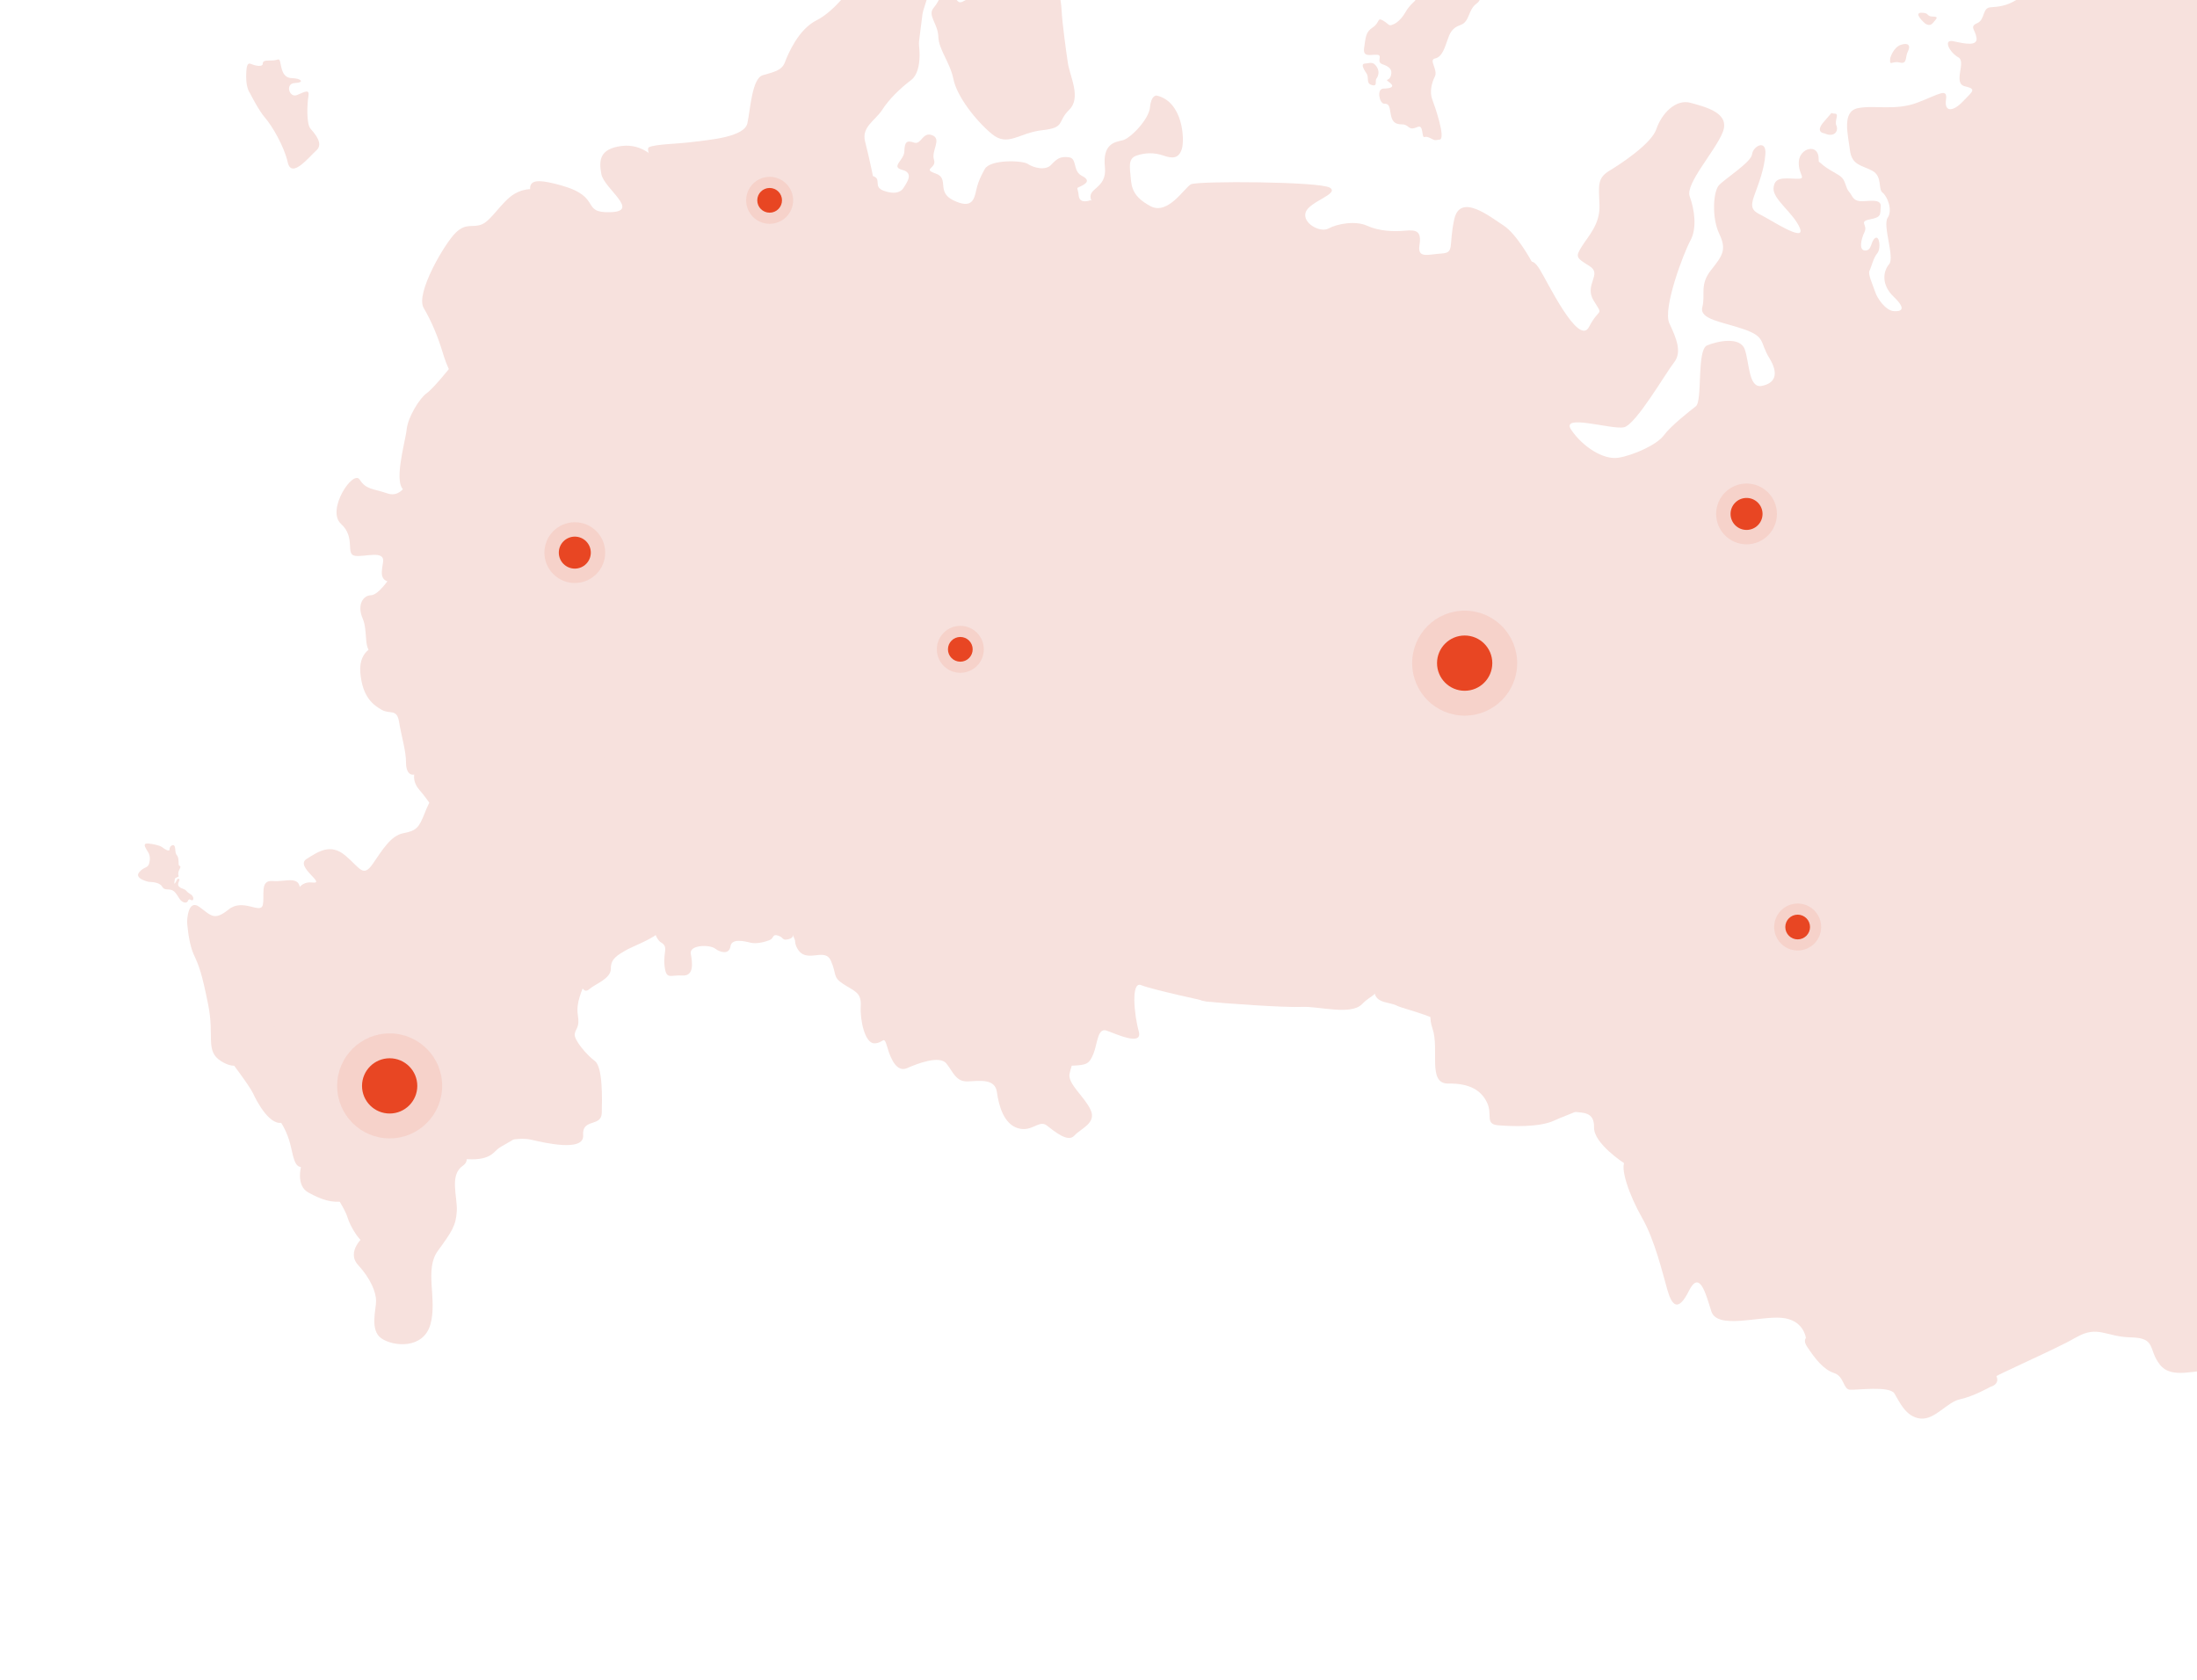 <svg width="795" height="608" viewBox="0 0 795 608" fill="none" xmlns="http://www.w3.org/2000/svg">
<g clip-path="url(#clip0_371_10733)">
<path d="M120.8 431.569C120.8 431.569 124.881 437.572 125.766 440.622C126.651 443.672 130.29 450.265 133.977 451.151C137.665 452.036 150.546 448.346 150.546 448.346C150.546 448.346 156.348 442.492 156.102 442.147C155.856 441.803 158.708 432.504 158.708 432.504L158.216 425.468L149.071 417.842L134.96 417.498H123.554L119.719 429.355L120.8 431.569Z" fill="#F7E1DD"/>
<path d="M109.149 421.385C109.149 421.385 106.74 428.912 111.558 431.569C116.377 434.226 119.966 435.407 124.391 434.767C128.816 434.128 129.062 431.618 128.423 427.289C127.783 422.959 127.537 420.106 131.717 416.416C135.896 412.676 129.209 400.721 129.209 400.721H119.671L113.476 409.38L109.149 421.385Z" fill="#F7E1DD"/>
<path d="M98.922 402.739C98.922 402.739 103.494 406.921 105.314 415.236C107.133 423.6 107.575 422.961 114.409 421.632C121.244 420.353 116.868 418.631 123.063 419.467C129.258 420.304 133.535 419.664 133.879 416.811C134.224 413.908 132.404 397.131 132.404 397.131L118.933 396.393L105.461 396.934L98.922 402.739Z" fill="#F7E1DD"/>
<path d="M82.203 382.32C82.203 382.32 90.266 392.849 91.594 395.751C92.921 398.654 97.936 408.248 102.755 406.083C107.573 403.919 117.554 398.556 117.603 395.309C117.652 392.111 118.242 385.961 117.603 385.518C116.964 385.075 112.342 381.68 112.342 381.68L106.688 379.86L99.264 379.269L94.692 379.023L82.203 382.32Z" fill="#F7E1DD"/>
<path d="M106.734 324.707C106.734 324.707 107.619 318.753 112.979 319.393C118.338 320.033 106.587 313.637 110.914 310.881C115.24 308.175 119.567 305.125 124.926 309.602C130.285 314.079 131.318 317.72 134.809 312.751C138.299 307.782 141.299 302.419 146.019 301.533C150.739 300.648 151.624 299.467 153.639 294.399C155.655 289.332 157.573 285.347 162.047 287.364C166.521 289.381 181.664 279.197 187.859 296.761C194.054 314.325 199.266 363.083 199.266 363.083C199.266 363.083 208.362 384.091 204.33 394.964C200.249 405.887 182.353 413.955 180.239 415.727C178.124 417.498 176.699 420.696 165.489 419.171C154.279 417.645 141.299 399.933 141.299 399.933L121.189 374.497L109.144 348.027L106.734 336.465V324.707Z" fill="#F7E1DD"/>
<path d="M67.703 333.612C67.703 333.612 67.851 325.051 72.177 328.249C76.504 331.447 77.537 333.317 82.748 329.135C87.96 324.953 94.302 331.004 95.089 327.511C95.876 324.018 93.909 318.458 98.678 318.852C103.447 319.246 108.561 316.638 108.561 322.148C108.561 327.659 113.231 324.067 116.083 327.806C118.984 331.595 120.016 332.48 119.377 337.843C118.738 343.206 116.476 341.878 120.656 346.207C124.835 350.537 123.802 357.572 122.671 361.754C121.541 365.936 119.377 384.436 113.674 385.764C107.971 387.043 108.61 383.058 105.955 384.78C103.3 386.502 103.3 387.929 100.841 385.321C98.334 382.763 98.973 379.614 93.565 382.025C88.107 384.436 85.846 387.732 79.995 384.042C74.144 380.352 77.684 375.137 75.324 363.575C73.013 352.013 72.03 349.602 70.014 345.223C68.097 340.844 67.703 333.612 67.703 333.612Z" fill="#F7E1DD"/>
<path d="M112.197 375.727C112.197 375.727 114.803 374.497 114.017 370.168C113.23 365.838 111.804 363.378 113.918 361.312C116.032 359.245 120.703 358.36 123.85 359.049C126.997 359.737 129.75 362.05 132.012 363.378C134.322 364.707 134.322 365.691 138.993 366.625C143.713 367.609 144.402 368.938 145.877 372.136C147.352 375.334 150.547 377.597 150.547 384.239C150.547 390.881 154.382 392.062 156.103 397.621C157.824 403.181 160.577 408.101 159.938 412.923C159.299 417.744 143.566 421.779 138.256 421.68C132.897 421.582 127.144 421.483 129.652 418.581C132.159 415.678 135.896 413.316 130.34 411.053C124.784 408.79 113.132 402.492 112.935 398.901C112.738 395.309 109.788 393.144 112.738 392.16C115.688 391.176 109.198 386.994 109.149 383.649C109.1 380.303 112.197 375.727 112.197 375.727Z" fill="#F7E1DD"/>
<path d="M151.729 276.147C151.729 276.147 147.452 280.92 151.729 285.84C156.007 290.711 155.368 292.137 160.088 293.417C164.808 294.696 162.349 297.5 169.183 295.68C176.018 293.859 180 295.581 183.245 293.22C186.49 290.858 196.717 293.761 196.668 294.056C196.618 294.401 215.548 298.14 215.548 298.14V271.08C215.548 271.08 204.633 259.419 204.338 259.419C203.993 259.419 185.408 248.891 185.408 248.891L175.034 240.871L160.825 243.823L156.892 258.485L152.516 270.785L151.729 276.147Z" fill="#F7E1DD"/>
<path d="M137.025 233.49C137.025 233.49 129.65 234.474 130.388 243.429C131.125 252.432 135.206 255.237 138.156 256.909C141.106 258.582 143.614 256.368 144.4 261.239C145.187 266.11 146.957 272.014 146.908 275.704C146.859 279.394 148.432 283.084 154.283 277.622C160.134 272.161 161.51 272.063 161.559 265.027C161.658 257.992 164.214 251.645 162.936 246.036C161.658 240.427 146.809 228.078 146.809 228.078L137.025 233.49Z" fill="#F7E1DD"/>
<path d="M141.054 209.136C141.054 209.136 136.973 215.385 134.22 215.434C131.417 215.483 129.106 218.878 131.221 223.798C133.335 228.718 131.221 235.36 135.154 236.639C139.087 237.918 145.331 240.575 147.642 243.134C150.002 245.692 154.476 243.576 156.197 245.692C157.918 247.808 160.475 254.056 163.13 252.088C165.785 250.169 172.816 248.546 173.012 242.888C173.209 237.23 168.391 225.225 168.391 225.225L161.261 217.353L155.509 210.76L145.872 206.086L141.054 209.136Z" fill="#F7E1DD"/>
<path d="M191.597 350.046C191.597 350.046 192.334 361.116 192.334 364.215C192.334 367.315 191.253 374.597 195.038 374.301C198.824 374.055 201.233 373.662 198.529 377.745C195.825 381.829 195.088 380.943 195.284 385.47C195.432 389.947 194.645 392.407 191.597 392.801C188.548 393.194 182.353 393.834 184.713 397.13C187.073 400.427 185.992 403.428 184.566 403.969C183.14 404.51 180.829 406.281 181.223 407.757C181.616 409.233 179.797 410.562 181.813 411.939C183.828 413.317 187.762 411.447 192.236 412.481C196.71 413.514 211.46 417.056 211.018 410.857C210.526 404.658 217.606 407.954 217.753 402.837C217.901 397.721 218.147 386.159 215.246 383.994C212.345 381.829 207.625 376.368 207.969 374.203C208.313 372.038 209.838 372.038 209.1 367.364C208.363 362.69 210.624 358.607 212.148 354.277C213.673 349.947 210.624 341.141 210.624 341.141L195.628 343.404L191.597 350.046Z" fill="#F7E1DD"/>
<path d="M165.25 234.918C165.25 234.918 166.725 240.035 168.938 242.052C171.15 244.02 172.723 245.496 175.28 246.775C177.837 248.055 178.377 248.497 179.656 250.957C180.934 253.417 182.95 255.041 184.081 257.058C185.212 259.075 190.718 262.519 194.996 262.815C199.273 263.11 206.943 255.336 206.943 255.336L212.647 235.656L210.139 224.193L190.079 218.879L167.315 222.175L165.25 234.918Z" fill="#F7E1DD"/>
<path d="M145.234 208.792C145.234 208.792 150.839 213.27 153.003 216.32C155.166 219.37 157.723 220.748 158.559 222.962C159.345 225.225 161.214 227.439 160.968 230.145C160.722 232.9 162.639 237.279 166.573 236.492C170.506 235.705 171.784 237.673 174.341 235.065C176.898 232.408 181.962 224.487 182.503 221.092C183.044 217.698 183.24 208.399 183.24 208.399L173.161 194.131L146.611 195.902L145.234 208.792Z" fill="#F7E1DD"/>
<path d="M174.339 200.329C174.339 200.329 173.454 208.349 176.207 211.793C178.96 215.237 180.779 217.107 180.435 220.797C180.091 224.487 181.222 224.585 183.238 226.75C185.254 228.915 185.303 231.375 187.564 230.194C189.826 229.013 194.694 226.455 199.266 226.209C203.839 225.963 210.673 219.321 210.673 219.321C210.673 219.321 213.082 206.479 213.082 206.233C213.082 205.987 209.739 198.853 209.739 198.607C209.739 198.361 204.92 192.9 204.92 192.9L190.809 191.129L173.109 192.9L174.339 200.329Z" fill="#F7E1DD"/>
<path d="M210.139 210.808C209.647 211.399 202.223 218.779 199.961 221.928C197.699 225.076 195.143 225.519 197.699 229.8C200.256 234.08 208.123 241.411 209.254 245.691C210.384 249.922 223.659 255.384 223.659 255.384L236.344 260.353L251.045 240.82L250.259 224.092L240.474 208.693L214.514 199.984L210.139 210.808Z" fill="#F7E1DD"/>
<path d="M147.939 173.565C147.939 173.565 145.53 180.404 140.22 178.584C134.91 176.763 132.501 177.255 130.141 173.565C127.732 169.875 117.947 184.635 123.405 189.605C128.862 194.574 124.831 200.675 128.518 201.167C132.206 201.659 139.433 198.903 138.597 203.577C137.811 208.251 137.27 211.154 144.497 210.81C151.725 210.465 151.872 207.907 153.79 205.988C155.707 204.069 161.509 200.232 164.459 201.659C167.409 203.085 173.899 205.349 175.128 202.643C176.308 199.937 182.356 195.509 185.404 196.886C188.452 198.264 192.435 200.822 195.434 198.067C198.384 195.361 203.792 194.229 205.759 190.785C207.775 187.341 203.35 173.024 203.35 173.024L189.583 171.843L176.456 168.793H158.166L147.939 173.565Z" fill="#F7E1DD"/>
<path d="M190.219 174.648C190.219 174.648 195.579 180.699 198.234 183.651C200.889 186.603 201.036 189.9 201.036 191.917C201.036 193.934 199.414 195.066 201.233 197.624C203.052 200.183 205.461 204.463 205.166 207.021C204.92 209.58 202.757 214.942 206.838 214.992C210.919 215.041 211.066 213.417 216.13 213.171C221.194 212.925 229.848 211.499 232.355 211.154C234.863 210.81 239.484 196.837 239.484 196.837C239.484 196.837 239.829 185.127 239.484 184.635C239.14 184.143 241.107 171.007 241.107 171.007L234.519 163.283L216.868 156.493L203.888 154.328L187.859 161.708L190.219 174.648Z" fill="#F7E1DD"/>
<path d="M162.988 132.877C162.988 132.877 156.842 140.602 154.384 142.324C151.925 144.046 147.648 150.786 147.156 155.411C146.664 160.085 141.846 175.927 146.763 177.698C151.63 179.47 158.563 178.24 161.365 177.698C164.168 177.157 165.594 175.533 166.97 175.632C168.347 175.73 170.166 176.173 171.395 177.551C172.575 178.928 178.229 178.584 183.195 178.633C188.161 178.682 190.177 180.011 193.619 173.762C197.06 167.514 201.977 160.134 201.78 156.936C201.633 153.738 194.946 141.782 194.946 141.782L190.226 129.827L171.936 125.104L166.331 129.827L162.988 132.877Z" fill="#F7E1DD"/>
<path d="M167.903 134.943C167.903 134.943 176.261 154.032 180.391 154.623C184.521 155.213 189.88 153.196 191.798 155.41C193.715 157.624 196.026 164.66 201.189 164.414C206.302 164.168 207.826 161.904 209.596 164.906C211.366 167.907 213.284 168.94 217.709 169.137C222.134 169.383 234.524 173.614 236.687 177.894C238.85 182.126 250.011 165.447 250.011 165.447L260.828 145.078L259.402 138.682L251.29 132.975L228.378 127.514L214.169 118.756L183.98 116.493L166.969 114.082L167.51 125.792L167.903 134.943Z" fill="#F7E1DD"/>
<path d="M193.957 68.621C193.957 68.621 190.368 67.638 186.041 70.245C181.714 72.803 177.879 79.692 174.438 81.168C170.996 82.644 168.833 80.43 164.899 84.218C160.966 88.006 150.248 106.21 153.296 111.425C156.344 116.641 158.508 122.102 160.032 127.071C161.556 132.04 164.211 140.06 168.538 137.501C172.864 134.943 176.404 136.96 176.159 131.942C175.913 126.924 176.699 119.691 183.534 118.904C190.368 118.117 197.104 110.983 197.104 110.983L202.659 97.207L201.529 84.464V74.821L193.957 68.621Z" fill="#F7E1DD"/>
<path d="M199.316 90.662C199.316 90.662 195.776 94.401 192.826 94.401C189.876 94.401 190.761 97.107 190.958 100.354C191.204 103.552 193.613 106.357 189.581 108.915C185.55 111.473 179.502 118.608 181.96 120.379C184.468 122.15 185.156 123.675 190.319 124.856C195.481 126.037 201.824 127.513 205.216 128.595C208.56 129.677 209.543 127.808 213.87 126.529C218.196 125.25 219.819 125.84 221.736 128.89C223.654 131.99 225.768 133.761 228.964 133.564C232.16 133.417 233.143 133.909 236.29 135.237C239.436 136.565 244.402 141.486 246.27 134.598C248.139 127.71 244.402 109.309 244.402 109.309L226.8 93.909L217.164 85.102L202.414 81.904L199.316 90.662Z" fill="#F7E1DD"/>
<path d="M237.419 57.798C237.419 57.798 232.798 51.845 224.98 52.829C217.212 53.813 216.573 57.699 217.605 63.013C218.638 68.327 231.814 76.494 220.899 76.789C209.984 77.133 217.999 71.328 203.249 67.146C188.499 62.964 191.399 67.49 193.612 76.789C195.874 86.088 195.234 93.025 198.971 92.287C202.708 91.549 204.33 90.27 206.346 93.665C208.362 97.059 215.737 94.845 218.539 95.042C221.342 95.239 223.997 94.944 223.899 98.339C223.8 101.783 223.8 104.735 228.471 103.997C233.191 103.259 235.01 113.738 236.043 116.297C237.124 118.855 239.042 130.614 242.975 128.154C246.909 125.694 266.919 119.937 266.919 119.937L280.834 106.653V77.33L264.166 60.848L239.14 59.372L237.419 57.798Z" fill="#F7E1DD"/>
<path d="M242.735 226.405C242.735 226.405 237.376 222.371 235.114 219.419C232.852 216.467 229.116 212.383 230.001 209.234C230.886 206.086 235.36 203.232 232.164 199.985C228.968 196.738 226.461 195.458 226.952 191.375C227.444 187.291 227.198 185.766 228.87 183.65C230.542 181.486 232.705 181.289 233.442 179.272C234.18 177.254 235.606 175.09 237.425 173.072C239.244 171.055 241.26 171.449 239.441 166.578C237.572 161.707 244.751 154.327 244.751 154.327L254.535 145.668L275.775 152.359L284.133 178.976L277.201 200.034L269.187 223.798L251.536 227.389L242.735 226.405Z" fill="#F7E1DD"/>
<path d="M259.696 183.65C259.696 183.65 254.828 183.65 252.665 183.06C250.551 182.519 242.881 182.076 243.323 184.634C243.766 187.193 247.256 186.75 244.946 189.013C242.586 191.276 242.93 193.294 245.929 194.77C248.928 196.246 252.026 198.066 255.123 202.789C258.221 207.512 266.776 217.352 266.776 217.352L280.247 214.548L292.539 211.35L287.032 194.966C287.032 194.966 279.952 188.226 279.215 187.586C278.477 186.947 271.102 183.601 271.102 183.601L263.727 182.617L259.696 183.65Z" fill="#F7E1DD"/>
<path d="M247.941 236.737C247.941 236.737 238.354 225.618 241.894 223.699C245.434 221.78 252.219 219.468 257.381 217.204C262.495 214.941 265.15 214.154 267.313 211.842C269.476 209.529 270.116 206.38 274.196 208.398C278.277 210.415 279.752 205.692 282.309 206.085C284.866 206.479 289.143 204.708 289.143 203.281C289.143 201.854 314.071 196.885 314.071 196.885L328.329 213.711L316.627 239.394L294.65 249.676L273.951 262.813L259.692 260.254C259.692 260.254 246.221 252.235 246.221 251.103C246.221 249.972 247.941 236.737 247.941 236.737Z" fill="#F7E1DD"/>
<path d="M289.198 238.754C289.198 238.754 283.445 240.033 283.298 243.33C283.15 246.626 283.396 250.07 280.938 251.497C278.43 252.924 272.678 254.449 272.727 257.745C272.776 261.042 279.659 271.866 279.659 271.866L308.864 270.094V262.37L304.685 244.707L299.08 235.654H292.099L289.198 238.754Z" fill="#F7E1DD"/>
<path d="M307.289 230.636C307.289 230.636 299.57 227.979 296.374 227.536C293.179 227.093 287.623 227.487 287.918 232.85C288.262 238.213 285.902 240.771 290.278 240.869C294.654 240.919 300.652 241.706 301.193 245.691C301.734 249.676 305.569 257.155 306.749 261.632C307.929 266.109 318.401 264.485 318.401 264.485L334.823 254.449L333.348 227.389L317.319 228.373L307.289 230.636Z" fill="#F7E1DD"/>
<path d="M228.916 250.513C228.916 250.513 232.21 245.789 236.094 242.296C239.929 238.754 242.388 233.096 244.404 232.997C246.419 232.899 254.63 231.915 255.564 237.376C256.499 242.837 255.81 249.037 258.121 251.054C260.481 253.071 259.35 258.237 263.529 255.433C267.709 252.628 273.854 249.283 275.133 251.3C276.411 253.317 278.132 256.072 278.181 259.024C278.23 261.976 275.624 269.602 274.69 272.111C273.805 274.621 239.192 268.372 239.192 268.372L226.359 256.318L228.916 250.513Z" fill="#F7E1DD"/>
<path d="M209.349 283.773C209.349 283.773 194.844 271.079 193.861 267.881C192.878 264.683 189.633 262.174 193.32 260.501C197.008 258.829 195.729 254.548 195.631 251.498C195.533 248.447 195.139 245.889 199.073 244.511C203.006 243.134 203.252 240.329 206.989 240.083C210.774 239.837 211.659 239.542 213.724 242.347C215.789 245.151 216.429 243.38 218.592 242.888C220.755 242.396 221.788 241.363 224.197 243.527C226.606 245.692 229.064 246.824 229.654 251.793C230.195 256.762 232.457 267.34 232.457 267.34L221.689 288.939L209.349 283.773Z" fill="#F7E1DD"/>
<path d="M220.805 277.672C220.805 277.672 224.099 273.589 224.345 268.816C224.541 263.995 221.985 250.957 225.721 249.431C229.458 247.906 232.654 249.431 235.997 252.629C239.291 255.827 241.996 257.008 244.651 260.649C247.306 264.29 246.912 267.045 250.206 264.388C253.501 261.731 263.875 268.767 266.235 273.687C268.595 278.607 267.956 292.531 267.956 292.531L251.583 303.453C251.583 303.453 241.012 302.371 240.668 302.371C240.324 302.371 221.542 288.939 221.296 288.644C221.1 288.398 220.805 277.672 220.805 277.672Z" fill="#F7E1DD"/>
<path d="M204.726 294.203C204.726 294.203 199.269 286.381 193.959 286.184C188.649 285.987 182.552 284.954 182.159 288.496C181.765 292.039 178.963 294.007 175.914 295.384C172.866 296.762 180.536 306.11 176.898 309.751C173.259 313.391 170.309 312.309 172.079 316.442C173.849 320.575 175.03 322.444 172.866 324.806C170.703 327.167 171.489 328.25 168.146 327.955C164.803 327.659 157.231 328.25 159.493 332.481C161.754 336.712 158.805 342.026 160.378 345.568C161.951 349.111 163.033 353.44 166.573 353.194C170.113 352.948 175.423 353.44 177.586 352.063C179.75 350.685 183.339 345.765 184.568 349.307C185.797 352.85 186.289 355.457 189.337 353.194C192.385 350.931 201.579 350.39 203.743 351.079C205.906 351.767 210.233 352.653 210.134 354.719C210.036 356.786 211.216 359.836 213.281 357.967C215.346 356.097 221.148 354.227 221.05 350.488C220.951 346.749 224 345.47 226.163 344.092C228.326 342.715 236.783 339.664 238.75 337.106C240.716 334.547 235.996 311.325 235.996 311.325L227.343 301.485L219.87 295.975L206.496 294.597L204.726 294.203Z" fill="#F7E1DD"/>
<path d="M255.562 296.615C255.562 296.615 265.593 289.333 265.199 286.529C264.806 283.724 264.462 278.411 264.658 274.917C264.855 271.424 264.658 270.44 267.166 270.194C269.673 269.948 274.59 270.785 274.443 269.407C274.295 268.029 275.77 264.339 277.983 265.127C280.195 265.914 283.292 268.472 288.258 270.096C293.224 271.719 303.451 275.606 303.451 275.606L315.202 284.462V291.941L307.974 304.536C307.974 304.536 297.207 307.931 296.42 308.324C295.633 308.718 268.493 312.26 268.493 312.26L259.693 308.078L255.562 296.615Z" fill="#F7E1DD"/>
<path d="M286.79 337.696C286.79 337.696 287.773 339.32 285.315 339.91C282.857 340.501 283.791 339.369 281.628 338.631C279.464 337.893 280.054 339.468 278.727 340.107C277.399 340.747 273.958 341.731 271.647 341.19C269.336 340.599 264.714 339.517 264.321 342.518C263.878 345.47 260.781 344.83 258.765 343.305C256.749 341.78 249.374 341.928 249.964 345.175C250.554 348.373 251.243 353.342 246.916 353.047C242.589 352.752 241.065 354.818 240.475 349.554C239.885 344.289 242.196 342.715 238.902 340.894C238.902 340.894 236.788 339.172 236.689 335.532C236.591 331.891 234.133 328.25 231.576 326.676C229.019 325.101 227.938 321.165 224.988 319.886C222.038 318.607 221.054 319.296 220.366 313.49C219.678 307.684 222.136 304.142 217.121 301.78C212.106 299.419 206.845 302.026 205.124 295.827C203.403 289.628 205.124 288.988 205.124 284.413C205.124 279.837 210.238 278.509 214.171 276C218.104 273.49 223.07 273.786 225.823 277.426C228.577 281.116 237.869 291.055 242.098 291.842C246.277 292.629 253.652 294.843 256.651 297.352C259.65 299.862 262.944 302.715 266.337 303.109C269.729 303.502 277.743 309.8 280.644 313.096C283.545 316.393 289.052 328.201 289.052 328.201L294.018 335.925L286.79 337.696Z" fill="#F7E1DD"/>
<path d="M287.722 340.402C287.722 340.402 285.215 334.252 281.38 324.806C277.594 315.359 271.006 307.241 273.12 305.273C275.234 303.305 275.431 305.076 275.332 301.731C275.234 298.385 273.808 292.875 277.446 292.137C281.085 291.399 290.869 290.808 292.59 293.072C294.311 295.384 298.539 299.615 300.211 297.45C301.833 295.286 307.34 291.399 310.191 290.759C312.994 290.12 328.039 289.037 328.039 289.037L331.972 302.42L330.399 315.408L320.566 331.349L305.816 340.402H287.722Z" fill="#F7E1DD"/>
<path d="M272.032 172.827C272.032 172.827 260.281 182.027 258.511 184.093C256.741 186.16 261.166 187.783 262.986 187.783C264.805 187.783 266.526 188.718 268.984 187.39C271.442 186.061 271.934 185.717 273.163 188.079C274.392 190.44 278.375 192.507 278.375 195.655C278.375 198.804 279.899 199.444 282.111 201.018C284.324 202.593 283.685 204.708 287.815 204.807C291.945 204.905 295.239 205.299 297.599 203.626C299.959 201.953 300.844 200.821 304.679 204.954C308.514 209.038 315.004 211.793 320.117 210.415C325.231 209.038 334.818 209.727 334.818 209.727L347.7 191.769L346.372 174.844L325.378 165.939L291.06 156.492L276.654 163.036L272.032 172.827Z" fill="#F7E1DD"/>
<path d="M331.628 255.63C331.628 255.63 328.678 256.467 325.335 255.089C321.991 253.711 322.483 252.727 316.485 254.695C310.486 256.663 305.963 256.467 302.226 258.139C298.49 259.812 295.146 260.107 295.343 263.453C295.54 266.799 296.13 267.979 292.786 267.979C289.443 267.979 281.97 266.602 283.543 270.931C285.116 275.261 290.525 272.506 293.081 274.769C295.638 277.032 294.556 278.508 299.08 278.705C303.603 278.902 302.128 279.787 304.193 283.33C306.258 286.872 308.618 290.119 310.29 292.284C311.961 294.449 311.863 297.795 314.518 294.843C317.173 291.891 317.96 291.005 320.713 293.859C323.466 296.712 324.45 298.287 325.236 301.632C326.023 304.978 327.301 307.241 327.891 310.488C328.481 313.735 337.233 333.809 345.1 325.297C352.966 316.786 364.225 302.124 364.52 300.648C364.766 299.172 364.52 270.046 364.52 270.046L357.44 254.843L344.067 245.643L331.628 255.63Z" fill="#F7E1DD"/>
<path d="M272.037 98.093C272.037 98.093 265.399 98.634 262.499 101.733C259.598 104.833 254.14 108.523 251.977 114.329C249.814 120.134 244.7 119.642 241.259 122.102C237.817 124.562 236.047 127.317 238.604 129.285C241.16 131.253 242.439 132.041 242.439 135.681C242.439 139.322 243.619 139.224 247.355 139.125C251.092 139.027 251.682 141.093 251.584 144.833C251.485 148.572 255.32 147.489 257.877 150.146C260.434 152.803 259.549 155.263 262.499 153.197C265.449 151.13 269.185 151.229 269.677 156.05C270.169 160.872 268.89 175.041 273.217 172.581C277.544 170.121 292.982 166.284 298.489 169.629C303.995 172.975 306.355 176.911 308.715 180.06C311.075 183.209 313.829 185.964 317.565 186.751C321.302 187.538 325.825 191.671 328.775 188.916C331.725 186.161 336.839 183.996 337.232 187.735C337.625 191.474 333.299 193.639 333.692 198.362C334.085 203.085 334.872 203.479 327.792 203.725C320.712 203.971 317.811 203.725 314.812 207.809C311.813 211.892 315.844 214.106 318.598 216.074C321.351 218.042 324.252 219.371 321.351 220.945C318.45 222.519 317.811 223.848 315.599 223.454C313.386 223.061 309.551 222.421 308.076 224.389C306.552 226.357 304.782 227.784 304.782 232.064C304.782 236.345 303.946 240.379 308.322 238.116C312.698 235.853 315.058 234.18 318.598 235.41C322.138 236.64 328.087 235.853 328.48 239.297C328.874 242.741 330.791 248.3 331.43 254.45C332.069 260.6 334.38 271.375 337.232 272.556C340.084 273.737 352.523 262.322 352.523 262.322L400.903 240.969L410.933 181.044L403.853 135.927L332.709 108.572L296.473 87.908L272.037 98.093Z" fill="#F7E1DD"/>
<path d="M357.288 287.659C357.288 287.659 350.159 286.085 351.88 283.92C353.601 281.755 354.732 280.181 355.027 276.639C355.322 273.096 353.257 273.195 349.471 274.769C345.685 276.343 337.818 279.837 336.786 275.605C335.753 271.374 334.77 270.095 336.392 267.094C338.015 264.093 338.212 260.796 340.867 260.206C343.472 259.615 344.161 257.992 344.849 254.302C345.537 250.612 345.292 248.988 349.569 248.742C353.847 248.496 353.896 247.807 354.83 246.036C355.764 244.265 359.894 235.557 363.237 236.934C366.581 238.312 377.84 241.51 380.003 246.233C382.167 250.956 384.969 280.575 384.969 280.575L365.647 296.712L357.288 287.659Z" fill="#F7E1DD"/>
<path d="M336.345 317.966C336.345 317.966 330.346 303.6 327.2 306.552C324.053 309.504 321.89 314.916 319.825 316.687C317.76 318.458 312.646 323.723 308.516 325.297C304.386 326.921 298.191 331.349 295.831 333.022C293.471 334.694 285.211 337.154 288.456 343.157C291.701 349.159 298.388 342.566 300.65 347.683C302.911 352.8 301.141 353.489 305.173 356.146C309.205 358.802 311.761 359.098 311.466 364.116C311.171 369.134 312.941 377.597 316.383 377.597C319.825 377.597 319.726 374.251 321.103 379.073C322.48 383.894 324.741 388.126 328.281 386.551C331.821 384.977 339.983 381.828 342.441 384.878C344.9 387.929 345.883 391.57 350.21 391.373C354.536 391.176 360.043 390.29 360.731 395.21C361.42 400.13 363.19 406.723 368.303 408.298C373.416 409.872 375.973 405.149 378.775 407.314C381.578 409.478 386.445 413.611 388.756 411.004C391.067 408.396 396.869 406.526 394.656 401.705C392.444 396.834 386.249 392.258 387.035 388.568C387.822 384.878 389.592 381.287 389.936 379.565C390.28 377.843 392.935 362.345 392.935 362.345L397.016 326.626L363.976 322.05L336.345 317.966Z" fill="#F7E1DD"/>
<path d="M367.276 279.639C367.276 279.639 354.443 285.101 355.23 288.643C356.016 292.186 358.376 291.989 353.951 294.153C349.526 296.318 344.905 294.646 343.626 299.467C342.348 304.289 341.955 308.126 338.808 311.373C335.661 314.621 334.58 317.573 334.875 323.181C335.17 328.79 338.513 336.662 339.89 338.827C341.266 340.992 342.151 349.159 342.151 351.225C342.151 353.292 340.873 354.768 345.2 354.866C349.526 354.965 349.92 355.162 349.035 357.523C348.15 359.885 345.888 363.033 347.56 366.773C349.231 370.512 345.79 374.94 347.953 376.219C350.116 377.498 355.328 377.695 357.688 376.219C360.048 374.743 361.228 377.498 362.703 378.384C364.178 379.27 367.226 382.714 368.701 378.384C370.176 374.054 375.486 372.677 379.125 371.693C382.763 370.709 404.495 353.39 404.495 353.39L419.835 320.328L422.981 286.281L392.941 267.389L367.276 279.639Z" fill="#F7E1DD"/>
<path d="M313.241 -14.822C313.241 -14.822 314.864 -19.103 321.206 -19.545C327.5 -19.988 331.63 -21.071 333.301 -23.531C334.973 -25.991 334.383 -28.451 333.744 -32.682C333.105 -36.962 333.891 -39.521 336.694 -39.619C339.545 -39.717 342.053 -41.144 343.626 -41.193C345.2 -41.193 346.035 -41.243 347.019 -43.801C348.002 -46.359 352.034 -45.179 355.18 -43.407C358.278 -41.636 362.162 -39.963 364.522 -40.308C366.882 -40.652 370.078 -41.243 370.717 -39.127C371.356 -37.011 371.946 -35.585 374.06 -35.88C376.175 -36.175 377.895 -34.748 377.895 -33.026C377.895 -31.353 377.06 -26.335 373.569 -29.287C370.078 -32.239 370.176 -31.55 370.668 -28.844C371.16 -26.138 372.88 -26.187 374.06 -25.105C375.24 -24.023 372.733 -21.071 374.7 -20.923C376.666 -20.775 377.551 -17.184 379.567 -14.822C381.632 -12.461 385.221 -10.345 383.992 -6.557C382.714 -2.768 383.894 -1.243 384.14 3.726C384.435 8.695 385.664 17.748 386.401 22.717C387.139 27.687 391.367 35.362 386.893 39.741C382.419 44.119 385.664 46.186 377.158 47.121C368.652 48.055 364.719 53.32 358.868 48.449C353.017 43.578 346.232 34.821 345.003 28.621C343.725 22.422 339.693 18.043 339.545 13.271C339.398 8.499 335.465 5.596 337.874 2.791C340.332 -0.013 340.578 -3.654 343.085 -2.768C345.593 -1.883 346.134 0.823 347.363 0.823C348.592 0.823 348.838 -0.013 351.247 -0.702C353.656 -1.391 353.951 -2.375 353.558 -4.343C353.165 -6.311 351.149 -3.752 348.74 -3.949C346.33 -4.146 344.118 -3.457 343.479 -6.458C342.79 -9.459 341.365 -12.411 340.283 -10.443C339.201 -8.475 339.103 -5.277 337.53 -4.293C335.956 -3.309 335.661 -0.849 334.678 1.955C333.695 4.759 333.695 6.039 333.695 6.039C333.695 6.039 332.072 18.339 331.974 20.503C331.875 22.668 324.009 14.107 324.009 14.107L318.109 2.595L313.29 -5.573C313.241 -5.622 311.815 -8.918 313.241 -14.822Z" fill="#F7E1DD"/>
<path d="M291.607 106.997C291.607 106.997 287.575 100.453 282.658 99.764C277.742 99.075 272.038 100.355 271.35 96.714C270.662 93.073 262.205 81.954 259.353 84.906C256.502 87.858 253.552 88.94 250.208 87.071C246.865 85.201 246.668 83.135 245.587 80.379C244.505 77.624 232.607 54.5 234.77 53.319C236.933 52.139 245.882 52.04 250.897 51.351C255.912 50.663 269.383 49.777 270.465 44.562C271.547 39.347 272.137 28.424 275.972 27.243C279.807 26.063 282.855 25.669 284.035 22.52C285.215 19.371 288.952 10.614 295.442 7.367C301.932 4.119 308.52 -4.737 310.29 -7.885C312.06 -11.034 315.895 -10.444 318.353 -7.885C320.812 -5.327 325.925 -3.851 324.548 -0.112C323.172 3.627 323.368 5.595 325.532 6.481C327.695 7.367 328.973 5.694 331.038 10.417C333.103 15.14 333.988 25.669 329.76 28.916C325.532 32.163 321.795 35.804 319.238 39.74C316.682 43.676 311.667 45.94 313.043 51.253C314.42 56.567 316.878 67.489 316.878 70.539C316.878 73.59 318.353 131.892 318.353 131.892L291.607 106.997Z" fill="#F7E1DD"/>
<path d="M394.609 72.458C394.609 72.458 390.627 74.082 390.332 70.785C390.037 67.538 389.053 68.374 391.118 67.39C393.183 66.406 394.658 65.225 391.364 63.553C388.119 61.831 389.84 57.255 386.742 56.911C383.645 56.566 382.563 57.353 380.4 59.617C378.286 61.929 373.861 60.65 371.894 59.322C369.927 57.993 358.226 57.649 356.357 61.191C356.357 61.191 354.047 64.93 353.26 68.817C352.473 72.704 351.342 75.558 345 72.507C338.657 69.457 343.672 64.586 338.608 62.815C333.544 61.044 339.051 61.044 337.969 57.796C336.887 54.549 340.919 50.318 337.33 48.94C333.741 47.563 333.446 52.532 330.742 51.597C328.037 50.662 327.349 51.45 327.251 54.746C327.201 57.993 322.137 60.355 326.513 61.486C330.84 62.618 328.086 66.111 327.005 67.931C325.923 69.752 323.416 70.391 319.728 69.014C315.991 67.636 318.892 65.029 316.336 63.897C316.336 63.897 315.107 62.864 313.386 66.603C311.665 70.342 308.813 63.799 304.388 71.474C299.963 79.149 300.848 81.412 301.34 84.758C301.832 88.103 302.766 89.481 300.897 92.63C299.029 95.779 298.39 96.369 297.8 99.321C297.21 102.273 296.03 103.651 293.867 104.34C291.703 105.028 290.818 109.456 290.228 110.44C289.638 111.424 284.918 117.427 288.065 123.724C291.212 130.022 295.735 133.072 297.308 133.86C298.882 134.647 301.536 135.532 302.421 137.5C303.306 139.468 308.027 141.535 310.485 143.306C312.943 145.077 316.778 146.848 317.958 148.816C319.138 150.784 318.745 152.162 323.367 151.276C327.988 150.391 330.742 148.718 330.84 152.359C330.938 156 330.742 157.377 336.248 157.377C341.755 157.377 342.246 157.771 343.721 160.034C345.196 162.297 347.458 162.789 347.458 166.135C347.458 169.48 347.557 171.842 350.802 171.252C354.047 170.661 354.145 169.874 356.407 171.744C358.668 173.613 358.57 177.943 362.208 180.304C365.847 182.666 399.378 177.057 399.378 177.057L433.205 144.782V106.209L430.451 80.576L402.132 75.508L394.609 72.458Z" fill="#F7E1DD"/>
<path d="M384.334 205.495C384.334 205.495 395.691 216.368 393.429 218.139C391.119 219.911 382.613 226.208 383.596 230.341C384.579 234.474 385.76 234.474 384.186 237.18C382.613 239.886 378.532 242.543 378.335 246.479C378.139 250.415 378.188 256.122 376.32 259.615C374.402 263.108 374.746 268.717 370.567 270.39C366.388 272.013 364.716 272.259 366.191 276.687C367.666 281.115 368.748 282.69 371.009 284.756C373.271 286.823 373.96 286.921 377.303 287.413C380.646 287.905 382.121 289.479 382.908 290.759C383.694 292.038 388.021 301.287 395.298 300.697C402.574 300.107 444.268 284.559 445.055 282.591C445.841 280.623 457.985 239.64 457.985 239.64L477.259 207.463L432.419 181.092H401.689L371.403 188.964L384.334 205.495Z" fill="#F7E1DD"/>
<path d="M410.588 308.029C410.588 308.029 410.096 320.525 404.294 321.411C398.493 322.297 394.953 321.903 392.199 320.329C389.446 318.754 386.693 314.424 383.153 317.77C379.613 321.116 377.056 321.313 379.219 325.839C381.383 330.365 380.891 332.038 385.808 332.825C390.724 333.612 395.444 334.695 400.164 334.498C404.884 334.301 405.573 335.384 404.393 338.237C403.213 341.091 402.524 345.814 397.608 345.519C392.691 345.224 390.233 345.913 386.693 349.357C383.153 352.801 378.629 365.789 377.843 367.462C377.056 369.135 374.794 373.366 379.023 374.055C383.251 374.744 387.774 374.94 387.283 378.089C386.791 381.238 383.251 385.863 388.266 385.666C393.281 385.469 394.166 384.977 395.641 381.435C397.116 377.893 397.116 371.89 400.361 372.973C403.606 374.055 413.636 378.877 412.063 373.268C410.489 367.659 409.113 354.965 412.948 356.54C416.783 358.114 436.597 362.444 437.777 362.591C438.957 362.69 451.593 337.106 451.593 337.106L447.118 306.405L417.815 296.762L410.588 308.029Z" fill="#F7E1DD"/>
<path d="M436.941 319.936C436.941 319.936 439.449 331.744 436.941 333.416C434.434 335.089 421.552 345.913 427.354 348.668C433.155 351.424 439.449 349.259 436.99 354.08C434.532 358.902 430.697 361.756 436.597 362.444C442.497 363.133 465.015 364.708 471.112 364.412C477.209 364.117 488.812 367.561 492.844 363.428C496.875 359.296 498.35 361.362 499.235 353.982C500.12 346.602 481.388 323.33 479.569 319.936C477.749 316.541 449.184 301.584 449.184 301.584C449.184 301.584 434.729 310.735 436.941 319.936Z" fill="#F7E1DD"/>
<path d="M454.787 213.564C454.787 213.564 451.345 218.336 450.755 222.469C450.165 226.602 447.608 231.03 445.445 232.998C443.282 234.966 438.267 242.149 434.628 243.33C430.99 244.511 428.925 246.479 430.597 251.005C432.268 255.532 434.53 258.287 433.252 260.353C431.973 262.42 430.793 263.6 431.088 266.06C431.383 268.52 429.515 269.8 427.352 270.39C425.188 270.98 419.288 272.456 418.993 276.884C418.698 281.312 417.518 280.132 414.175 279.836C410.832 279.541 409.357 277.868 407.193 281.804C405.03 285.74 405.227 287.315 401.392 287.216C397.557 287.118 394.803 286.823 394.312 291.743C393.82 296.663 390.575 300.205 395.983 303.256C401.392 306.306 405.03 307.585 407.39 307.782C409.75 307.979 413.487 308.077 416.535 310.144C419.583 312.21 431.432 317.032 434.481 318.508C437.48 319.984 437.775 321.558 440.627 319.196C443.527 316.835 445.101 317.228 449.427 317.77C453.754 318.311 456.458 319.492 457.54 320.968C458.671 322.493 459.851 324.854 461.473 322.542C463.096 320.23 465.357 319.738 467.57 320.574C469.782 321.41 473.716 323.87 475.387 325.248C477.01 326.626 502.675 316.589 502.675 316.589L510.296 289.283L508.968 267.487L489.547 213.662L463.833 193.835L428.974 191.916L454.787 213.564Z" fill="#F7E1DD"/>
<path d="M420.763 93.713C420.763 93.713 412.7 107.686 414.076 112.212C415.453 116.739 418.501 124.758 413.929 126.037C409.356 127.317 397.163 124.66 395.688 121.265C394.164 117.87 383.937 111.573 380.987 111.671C378.037 111.769 374.104 109.703 376.071 116.001C378.037 122.298 379.611 124.069 378.726 129.58C377.841 135.09 379.217 138.731 375.972 138.534C372.727 138.337 370.072 142.273 369.777 146.013C369.482 149.752 367.024 151.72 370.957 152.704C374.891 153.688 374.891 152.901 376.169 151.326C377.447 149.752 385.216 144.93 387.477 149.358C389.739 153.786 385.511 157.624 382.856 159.887C380.201 162.15 376.759 164.217 376.169 168.841C375.579 173.466 373.711 176.615 366.827 175.041C359.944 173.466 359.354 172.089 358.272 178.386C357.191 184.684 354.241 191.375 351.684 192.556C349.127 193.737 350.209 200.526 351.192 202.593C352.176 204.659 352.766 212.137 355.716 208.89C358.666 205.643 363.189 202.691 365.844 203.577C368.499 204.462 382.856 209.185 384.331 205.545C385.806 201.904 386.592 196.787 389.641 196.787C392.689 196.787 398.294 196.098 399.769 199.05C401.244 202.002 403.85 207.66 411.176 207.808C418.501 207.955 425.188 206.775 428.63 206.479C432.071 206.184 439.004 206.43 443.724 209.677C448.444 212.925 455.524 214.991 455.917 212.629C456.311 210.268 461.276 202.642 463.243 198.853C465.21 195.065 551.989 166.873 551.989 166.873L565.805 126.677C565.805 126.677 559.069 96.025 539.009 98.977C518.949 101.929 463.489 87.76 463.489 87.76L420.763 93.713Z" fill="#F7E1DD"/>
<path d="M554.3 94.747C554.3 94.747 548.941 84.76 544.073 81.611C539.206 78.462 528.34 69.655 526.226 79.397C524.111 89.089 526.471 91.451 521.653 91.746C516.835 92.041 512.852 93.714 513.639 88.745C514.426 83.775 512.705 83.087 508.526 83.48C504.346 83.874 499.036 83.677 494.71 81.709C490.383 79.741 483.795 81.02 480.746 82.693C477.698 84.366 471.11 80.725 472.486 76.789C473.863 72.853 484.778 70.196 481.238 67.933C477.698 65.67 433.301 65.424 430.941 66.703C428.581 67.982 422.631 77.97 416.338 74.624C410.045 71.279 409.455 67.933 409.16 64.292C408.865 60.651 408.078 57.404 411.225 56.322C414.371 55.239 417.715 55.141 421.058 56.322C424.401 57.503 426.565 57.306 427.646 53.96C428.728 50.615 428.138 36.74 418.501 34.575C418.501 34.575 416.535 34.379 416.141 38.807C415.748 43.235 408.963 50.221 406.111 50.812C403.26 51.402 398.933 52.189 399.818 60.455C400.703 68.72 392.738 67.835 395 72.755C397.261 77.675 402.326 93.173 407.98 93.714C413.634 94.255 448.493 92.681 453.852 94.796C459.211 96.912 482.713 113.591 489.744 116.149C496.824 118.708 512.557 127.76 518.113 126.629C523.669 125.497 528.192 123.923 531.536 121.069C534.879 118.216 539.451 118.708 540.533 117.478C541.615 116.248 545.351 110.59 548.105 111.229C550.858 111.869 557.004 112.754 557.545 114.821C558.086 116.936 557.545 103.406 557.545 103.406L554.3 94.747Z" fill="#F7E1DD"/>
<path d="M653.672 60.159C653.672 60.159 656.228 56.617 658.883 59.077C661.538 61.586 665.275 62.915 666.553 64.341C667.881 65.768 667.881 68.031 669.061 69.36C670.29 70.688 670.339 72.558 673.043 72.804C675.748 73.001 680.812 71.623 680.566 74.723C680.32 77.822 680.861 78.56 676.632 79.397C672.404 80.233 675.993 81.315 674.666 84.021C673.338 86.777 672.601 90.762 675.01 90.663C677.419 90.614 676.878 87.367 678.501 86.186C680.123 85.005 680.713 90.024 679.287 91.697C677.862 93.369 677.124 96.813 676.485 97.994C675.846 99.175 677.616 102.865 678.501 105.522C679.337 108.179 682.434 112.41 685.286 112.607C688.138 112.803 689.907 111.869 685.237 107.391C680.566 102.914 681.5 98.043 683.614 95.583C685.679 93.123 681.156 81.611 683.073 78.806C684.991 76.002 682.877 70.934 681.205 69.704C679.533 68.474 681.254 63.899 677.567 61.832C673.83 59.766 670.093 59.963 669.405 54.305C668.717 48.647 666.406 40.381 672.257 39.151C678.108 37.921 685.827 40.184 693.841 37.134C701.855 34.083 704.805 31.623 704.166 36.15C703.527 40.676 706.772 40.43 710.262 36.74C713.753 33.05 715.474 32.263 711 31.23C706.526 30.147 711.639 22.374 708.64 20.75C705.592 19.127 702.789 14.01 706.968 14.945C711.148 15.879 715.572 16.765 715.228 13.764C714.835 10.763 712.524 9.68 715.425 8.401C718.375 7.171 717.244 2.841 720.243 2.645C723.292 2.448 726.094 2.103 729.339 0.135C732.535 -1.783 735.878 -0.061 738.386 -1.734C740.893 -3.358 741.09 -5.473 744.04 -5.867C747.039 -6.261 741.828 -7.195 742.811 -9.163C743.794 -11.131 746.744 -11.377 749.793 -11.869C752.841 -12.361 757.069 -12.46 756.037 -10.59C755.004 -8.77 755.447 -7.294 758.544 -8.721C761.642 -10.147 764.936 -9.459 765.526 -11.377C766.165 -13.296 764.444 -16.396 767.542 -16.543C770.639 -16.691 773.147 -17.281 774.032 -16.248C774.966 -15.215 780.768 -16.445 775.064 -18.118C769.361 -19.791 768.672 -22.349 772.458 -23.136C776.244 -23.923 778.752 -24.219 781.702 -22.841C784.652 -21.463 789.421 -21.267 785.487 -24.022C781.554 -26.826 780.227 -29.04 780.128 -31.746C780.03 -34.501 778.014 -36.765 781.997 -39.569C785.979 -42.373 785.242 -45.325 787.897 -47.589C790.552 -49.852 792.371 -51.18 793.207 -49.36C794.043 -47.539 795.567 -47.146 798.418 -47.589C801.27 -48.031 801.565 -45.276 798.369 -44.046C795.173 -42.816 794.19 -39.077 796.894 -39.667C799.598 -40.209 799.451 -40.307 800.68 -38.88C801.909 -37.453 804.958 -36.519 805.793 -39.913C806.678 -43.357 812.48 -40.996 808.793 -37.552C805.105 -34.108 809.432 -29.827 811.693 -31.599C813.955 -33.321 814.496 -33.37 812.726 -35.436C810.956 -37.503 813.414 -39.274 814.643 -38.733C815.873 -38.191 821.92 -39.323 823.739 -40.209C825.558 -41.094 827.328 -45.719 830.082 -42.57C832.835 -39.421 832.933 -36.666 835.244 -37.601C837.555 -38.487 838.194 -37.06 838.489 -35.633C838.784 -34.206 842.472 -32.189 841.636 -35.239C840.8 -38.241 842.029 -39.766 843.062 -37.995C844.143 -36.223 844.389 -32.632 845.373 -32.533C846.356 -32.435 847.683 -28.253 845.078 -28.745C842.472 -29.286 841.39 -27.761 843.111 -26.777C844.832 -25.793 854.026 -24.12 851.666 -19.643C849.306 -15.117 848.863 -14.821 846.012 -10.443C843.16 -6.015 837.948 -1.39 837.112 1.365C836.277 4.071 840.21 4.957 838.44 6.827C836.719 8.647 834.556 12.091 832.589 15.043C830.623 17.995 826.984 17.651 827.279 21.439C827.574 25.178 825.607 27.097 822.854 28.721C820.101 30.344 815.577 33.395 820.887 33.985C826.197 34.575 826.493 33.69 827.378 29.901C828.263 26.113 835.244 26.802 836.523 23.997C837.85 21.193 837.899 19.274 840.407 18.733C842.914 18.241 838.588 15.486 841.734 14.846C844.881 14.207 845.667 15.535 845.274 12.632C844.881 9.729 847.683 7.565 845.225 8.844C842.767 10.123 841.046 13.075 839.817 11.107C838.587 9.139 841.685 9.237 841.292 8.057C840.898 6.876 840.898 5.055 842.816 5.646C844.733 6.236 846.405 5.449 846.257 4.711C846.11 4.022 847.732 3.333 848.47 4.662C849.207 5.99 851.125 6.138 850.535 6.679C850.535 6.679 849.355 8.598 850.486 9.975C851.617 11.353 850.584 14.945 850.486 16.667C850.388 18.389 885.05 61.242 885.05 61.242V112.41L863.564 136.075L785.979 157.477L728.553 188.325L653.328 179.666L648.312 102.324L654.606 88.105L652.492 71.328L653.672 60.159Z" fill="#F7E1DD"/>
<path d="M745.803 162.249C745.803 162.249 753.719 146.456 758.488 144.143C763.257 141.831 767.141 143.947 769.305 137.895C771.468 131.843 774.221 131.253 774.074 126.382C773.926 121.511 777.958 118.412 782.285 115.066C786.611 111.77 795.117 107.686 797.723 107.883C800.329 108.08 802.492 105.718 806.229 104.39C809.966 103.061 813.161 105.767 810.851 109.851C808.54 113.935 812.719 113.935 816.456 113.738C820.192 113.541 824.175 115.017 828.256 117.92C832.386 120.823 835.827 127.563 837.991 118.51C837.991 118.51 839.515 113.098 842.76 111.622C846.005 110.146 916.215 215.237 916.215 215.237L895.565 318.459L853.871 382.222L744.131 317.377L692.703 272.703C692.703 272.703 698.898 203.282 698.898 202.199C698.898 201.117 698.898 170.416 698.898 170.416L725.399 164.365L737.74 166.972L745.803 162.249Z" fill="#F7E1DD"/>
<path d="M848.073 312.554C848.073 312.554 845.271 310.931 846.303 309.11C847.336 307.29 848.565 304.043 846.058 303.108C843.55 302.173 840.354 303.993 837.404 302.862C834.454 301.73 834.7 301.779 831.406 301.189C828.112 300.599 825.948 300.943 823.883 300.008C821.818 299.073 817.492 297.843 813.46 300.008C809.428 302.173 809.576 303.797 802.84 302.96C796.104 302.173 790.352 302.271 786.173 305.666C781.944 309.012 781.944 304.19 776.733 303.944C771.521 303.698 771.865 306.109 769.161 304.092C766.457 302.075 764.588 298.827 764.293 296.171C763.949 293.465 761.589 293.366 766.162 289.725C770.734 286.085 770.046 280.574 765.473 279.098C760.901 277.622 750.035 280.623 749.052 276.195C748.019 271.767 743.496 269.75 740.939 273.981C738.383 278.213 735.383 285.691 726.287 283.477C717.192 281.263 717.437 275.999 717.437 272.604C717.437 269.209 723.928 263.305 719.552 259.91C715.176 256.466 711.882 252.629 715.176 249.824C718.47 247.02 724.026 244.56 729.582 245.003C735.138 245.396 741.726 243.576 739.464 236.934C737.203 230.292 746.298 223.404 739.464 218.976C732.63 214.548 733.662 217.549 725.304 213.908C716.946 210.267 718.323 210.858 713.848 209.48C709.374 208.053 710.259 204.216 713.848 201.215C717.438 198.164 709.374 195.95 711.882 191.522C714.389 187.094 712.127 181.043 717.437 179.025C722.747 177.008 725.009 172.679 729.975 172.383C734.892 172.088 741.873 167.955 743.889 164.807C745.905 161.658 749.003 160.674 737.006 162.691C725.058 164.708 731.942 160.723 720.486 161.658C709.03 162.593 708.194 160.575 706.818 155.852C705.49 151.129 704.802 145.225 700.573 145.077C696.345 144.93 694.428 151.277 692.264 154.13C690.101 156.935 687.446 156.935 687.446 158.952C687.446 160.969 684.545 160.379 684.152 157.328C683.758 154.278 683.267 153.195 680.218 150.981C677.17 148.767 674.171 147.341 675.793 144.536C677.416 141.732 678.694 140.305 676.187 138.583C673.679 136.861 675.695 136.271 674.417 135.877L628.938 187.783L643.245 326.675L698.951 419.121L726.484 464.779H794.137L839.125 403.377L859.431 359.442V322.345L852.105 315.506L848.073 312.554Z" fill="#F7E1DD"/>
<path d="M508.281 152.508C508.281 152.508 514.968 151.77 517.082 148.326C519.196 144.931 527.161 141.389 532.815 141.487C538.47 141.635 545.255 135.829 547.369 132.828C549.483 129.827 553.908 126.432 552.089 123.283C550.27 120.135 548.746 120.479 550.073 117.33C551.401 114.181 555.973 113.394 553.908 108.868C551.843 104.341 550.466 98.437 551.745 96.666C553.023 94.895 554.301 92.976 557.055 97.306C559.808 101.635 571.215 125.645 575.001 118.314C578.786 110.983 580.36 114.772 576.721 108.868C573.034 102.964 580.016 99.274 575.148 96.272C570.281 93.271 570.035 92.976 572.395 89.188C574.755 85.399 579.032 81.168 578.786 74.231C578.54 67.294 577.901 64.538 582.228 61.882C586.555 59.274 597.568 52.042 599.387 46.679C601.206 41.316 606.221 35.658 611.826 37.233C617.481 38.807 626.134 40.922 623.381 47.86C620.627 54.797 609.761 66.507 611.433 71.082C613.105 75.658 614.186 82.496 611.679 87.072C609.171 91.648 601.6 111.721 604.058 116.986C606.516 122.25 608.778 127.367 605.779 131.155C602.78 134.944 592.012 153.591 587.686 154.624C583.359 155.657 564.479 149.507 568.56 155.559C572.641 161.61 580.212 166.579 585.719 165.645C591.226 164.71 599.633 160.921 602.091 157.527C604.599 154.132 611.138 149.015 613.646 147.047C616.153 145.079 613.891 126.58 617.726 125.005C621.512 123.431 629.674 121.709 631.346 126.432C633.066 131.155 632.673 140.602 637.491 139.667C642.359 138.732 643.785 135.337 640.245 129.581C636.705 123.825 639.016 121.955 631.149 119.2C623.282 116.445 614.826 115.657 616.006 111.131C617.186 106.605 614.924 103.062 619.152 97.749C623.381 92.435 624.856 90.368 622.102 84.563C619.349 78.757 619.939 69.311 622.004 67.048C624.069 64.784 633.706 58.684 634.001 55.83C634.296 52.977 639.212 50.221 638.819 55.732C638.426 61.242 636.361 66.457 634.787 70.787C633.214 75.117 634.099 76.297 637.344 77.872C640.589 79.446 653.471 88.007 651.307 82.595C649.144 77.183 641.474 72.165 641.769 68.13C642.064 64.096 645.112 64.489 649.734 64.686C654.356 64.883 650.619 63.505 650.914 58.487C651.209 53.468 658.191 51.697 658.092 57.601C657.994 63.505 664.877 63.21 665.762 68.721C666.647 74.231 657.551 80.775 660.6 83.136C663.599 85.498 666.746 91.795 664.533 96.666C662.321 101.537 651.946 107.835 653.766 111.771C655.585 115.707 660.059 122.644 664.386 122.25C668.712 121.857 672.006 125.153 673.432 130.27C674.858 135.387 675.645 142.324 669.745 147.834C663.845 153.344 668.811 166.186 671.072 169.876C673.285 173.566 674.317 179.568 674.465 184.439C674.612 189.31 674.465 190.982 678.005 192.311C681.545 193.639 680.906 198.609 680.906 201.511C680.906 204.414 680.365 210.417 686.806 211.991C693.246 213.565 692.706 218.83 691.919 223.947C691.132 229.063 684.839 236.935 686.265 240.871C687.691 244.807 688.87 248.497 685.232 251.892C681.545 255.287 672.891 265.422 672.891 265.422L570.182 262.519C570.182 262.519 515.902 221.191 514.132 218.83C512.362 216.468 486.992 175.731 486.992 175.731L502.529 161.955L508.281 152.508Z" fill="#F7E1DD"/>
<path d="M491.909 293.859C491.909 293.859 494.564 302.026 490.238 302.42C485.911 302.813 478.044 301.042 476.176 306.257C474.308 311.472 471.259 313.834 472.243 318.754C473.226 323.674 466.834 325.544 469.784 331.054C472.734 336.564 468.506 337.548 477.258 340.304C486.009 343.059 486.206 346.7 489.549 349.75C492.893 352.8 496.629 355.605 497.416 359.393C498.203 363.182 502.824 362.591 505.479 363.969C508.134 365.346 522.884 368.298 524.458 373.022C526.031 377.745 554.253 368.987 554.253 368.987L602.485 334.104L573.87 283.674L547.173 262.42H505.086L491.909 293.859Z" fill="#F7E1DD"/>
<path d="M579.817 316.392C579.817 316.392 574.605 322.788 567.525 323.182C560.445 323.575 542.893 321.361 540.139 317.917C537.386 314.523 538.32 307.93 533.059 313.047C527.799 318.163 525.045 329.332 531.093 330.906C537.14 332.481 536.206 338.139 535.96 340.5C535.714 342.862 539.5 345.469 534.78 345.863C530.06 346.256 528.339 344.534 524.406 353.194C520.473 361.853 515.753 364.608 518.359 372.234C520.965 379.86 516.392 392.308 524.111 392.16C531.83 392.013 536.059 394.669 538.124 399.097C540.189 403.525 537.19 406.871 542.205 407.265C547.17 407.658 557.004 408.052 562.412 405.543C567.771 403.033 573.819 401.754 575.392 398.064C576.965 394.374 600.959 372.874 600.713 371.84C600.467 370.807 602.532 342.714 602.532 342.714L591.764 314.621L579.817 316.392Z" fill="#F7E1DD"/>
<path d="M672.105 288.102C672.105 288.102 681.545 283.723 685.183 279.394C688.822 275.064 687.543 275.212 682.971 272.161C678.398 269.111 677.071 268.373 676.825 262.321C676.579 256.27 671.073 256.663 666.844 254.056C662.616 251.448 658.83 252.727 655.585 251.153C652.291 249.578 648.898 241.952 644.326 242.1C639.753 242.248 636.607 249.972 629.92 249.037C623.233 248.102 619.448 249.431 616.694 244.954C613.941 240.476 611.335 236.54 604.894 235.753C598.453 234.966 591.865 232.752 589.308 229.997C586.752 227.242 582.425 224.585 578.885 224.585C575.345 224.585 571.412 225.962 570.133 220.846C568.855 215.729 564.823 212.777 565.512 208.644C566.2 204.511 562.758 200.083 559.71 198.607C556.662 197.131 556.76 194.966 550.762 197.426C544.763 199.886 544.96 199.444 539.65 196.295C534.34 193.195 538.568 188.177 534.143 186.701C529.718 185.225 525.883 184.241 519.492 182.962C513.1 181.682 511.527 184.634 509.265 180.403C507.003 176.172 503.07 177.058 505.922 172.925C508.773 168.792 509.855 168.398 509.855 162.79C509.855 157.181 511.182 149.555 505.528 153.491C499.874 157.427 494.269 161.215 491.614 159.936C489.008 158.608 487.042 158.608 485.075 161.264C483.108 163.872 479.175 166.234 479.568 171.35C479.962 176.467 474.603 176.467 472.636 179.222C470.669 181.978 463.737 190.489 461.623 200.87C459.508 211.252 460.197 212.924 464.376 216.073C468.555 219.222 473.57 224.585 476.963 230.095C480.355 235.606 482.076 236.934 479.863 242.444C477.651 247.955 477.356 253.859 479.618 257.549C481.83 261.239 476.717 269.209 480.011 270.931C483.305 272.653 488.271 274.228 488.664 279.836C489.058 285.494 486.894 295.433 494.564 293.662C502.234 291.89 508.036 289.726 510.298 289.135C512.559 288.545 519.246 287.266 521.999 284.806C524.752 282.346 527.801 280.378 529.571 277.426C531.341 274.474 531.734 276.146 535.471 278.114C539.208 280.082 548.647 284.806 551.007 289.726C553.367 294.646 558.481 302.124 560.448 305.47C562.414 308.815 563.201 310.586 569.494 311.964C575.788 313.342 575.591 316.49 585.228 317.081C594.864 317.671 660.944 326.527 660.944 326.527L672.351 294.646L672.105 288.102Z" fill="#F7E1DD"/>
<path d="M587.736 420.992C587.736 420.992 576.673 413.858 576.821 408.052C576.968 402.296 572.74 402.788 569.741 402.394C566.742 402 568.709 398.999 569.741 394.768C570.774 390.586 571.658 389.11 568.118 385.568C564.578 382.025 565.513 379.516 567.233 374.694C568.954 369.873 568.954 366.675 573.674 366.675C578.394 366.675 583.36 365.494 580.361 361.017C577.362 356.54 579.968 358.901 582.18 353.538C584.393 348.176 582.131 338.582 587.736 338.04C593.341 337.499 653.128 361.115 653.128 361.115L684.398 383.944L676.138 424.091L645.851 450.856C645.851 450.856 612.418 441.803 611.238 441.016C610.058 440.229 593.144 425.272 593.144 425.272L587.736 420.992Z" fill="#F7E1DD"/>
<path d="M653.473 484.213C653.473 484.213 652.736 477.571 644.574 476.931C636.461 476.292 621.367 481.261 619.253 474.57C617.139 467.878 614.976 459.514 611.141 467.19C607.306 474.865 605.044 472.7 603.372 466.894C601.701 461.089 598.8 448.74 594.178 440.72C589.606 432.7 585.771 421.975 588.278 420.007C590.786 418.039 604.552 418.039 608.584 415.923C612.616 413.808 625.497 407.412 626.923 409.773C628.349 412.135 637.297 425.271 640.936 424.336C644.623 423.402 648.016 421.04 648.458 418.432C648.901 415.825 651.556 417.399 655.341 416.612C659.127 415.825 666.551 416.366 669.108 413.217C671.665 410.068 673.582 406.674 676.336 407.461C679.089 408.248 698.903 433.045 698.903 434.373C698.903 435.702 698.903 458.776 698.903 458.776L689.709 473.979L674.516 484.262L656.669 486.82L653.473 484.213Z" fill="#F7E1DD"/>
<path d="M710.059 369.676C710.059 369.676 712.616 368.987 712.616 365.051C712.616 361.115 712.468 360.328 715.763 357.031C719.057 353.735 721.023 346.404 717.09 345.371C713.157 344.338 704.503 343.009 705.929 337.253C707.355 331.496 708.535 332.923 711.682 329.528C714.828 326.134 717.09 322.837 712.518 320.476C707.945 318.114 707.355 321.41 703.028 317.179C698.702 312.948 697.276 308.668 691.769 308.274C686.263 307.881 676.183 309.209 675.102 305.273C674.069 301.337 678.003 301.484 676.282 296.072C674.561 290.66 669.251 282.346 665.121 284.806C660.991 287.266 656.566 293.268 650.371 290.906C644.176 288.545 643.684 284.904 635.916 285.986C628.148 287.069 628.148 287.462 625.198 284.363C622.248 281.263 608.186 278.508 606.514 282.444C604.843 286.38 600.713 302.518 595.796 302.222C590.879 301.927 578.588 313.784 578.047 321.656C577.506 329.528 577.899 332.53 580.013 337.154C582.128 341.779 582.128 346.256 588.028 347.339C593.928 348.421 607.104 352.259 612.218 354.62C617.331 356.982 620.674 361.804 620.969 363.772C621.264 365.74 624.018 367.511 626.869 367.609C629.721 367.708 632.179 370.168 636.801 370.364C641.423 370.561 651.944 369.282 652.239 372.332C652.534 375.383 652.928 385.469 657.648 383.993C662.368 382.566 671.414 378.335 674.413 382.025C677.413 385.715 694.867 382.96 694.867 382.96L703.52 376.022L710.059 369.676Z" fill="#F7E1DD"/>
<path d="M712.178 392.801C712.178 392.801 716.407 396.884 717.39 399.738C718.373 402.592 719.553 402.198 723.093 401.411C726.633 400.624 734.598 399.098 735.68 402.001C736.762 404.855 738.63 414.006 742.268 418.631C745.907 423.256 750.725 430.931 746.005 435.064C741.285 439.196 742.367 445.789 739.417 447.364C736.467 448.938 733.418 455.137 730.763 456.17C728.108 457.204 737.352 461.238 741.678 461.435C746.005 461.632 751.512 464.19 755.052 461.435C758.592 458.68 764.443 459.368 766.114 456.17C767.835 452.972 772.26 446.281 775.013 443.92C777.767 441.558 779.193 438.95 779.881 435.113C780.52 431.324 782.388 432.21 785.535 431.57C788.682 430.931 797.876 429.848 798.908 426.995C799.941 424.141 796.548 417.548 798.908 417.401C801.268 417.253 843.453 438.508 843.453 438.508C843.453 438.508 817.739 466.306 821.083 475.358C824.426 484.411 829.539 489.331 823.246 492.283C816.953 495.235 812.626 495.629 803.383 495.629C794.139 495.629 785.879 499.368 781.553 493.858C777.226 488.347 780.373 484.214 771.129 484.018C761.886 483.821 759.133 479.491 751.266 484.018C743.399 488.544 724.323 496.613 717.931 500.352C711.539 504.091 691.086 480.377 691.086 480.377L696.986 462.419L699.739 438.016L698.953 403.772L707.606 392.801H712.178Z" fill="#F7E1DD"/>
<path d="M832.486 436.145C832.486 436.145 832.093 431.766 827.176 432.947C822.259 434.128 816.851 429.798 813.213 428.519C809.574 427.24 804.559 423.5 800.823 424.091C797.086 424.681 787.056 415.727 790.596 412.283C794.136 408.839 798.168 408.347 798.659 402.836C799.151 397.326 800.724 390.93 799.741 387.683C798.758 384.436 798.364 380.992 802.396 378.925C806.428 376.859 808.886 370.069 807.116 368.003C805.346 365.936 802.986 356.884 804.756 352.948C806.526 349.012 808.935 343.206 811.148 343.796C813.409 344.387 821.964 344.682 822.702 341.681C823.439 338.68 826.389 336.859 827.471 339.614C828.553 342.37 832.044 346.896 834.502 347.29C836.96 347.683 837.747 345.715 837.649 342.96C837.55 340.205 837.108 337.4 840.402 334.448C843.696 331.496 847.384 327.167 848.17 321.755C848.957 316.343 848.859 316.54 848.17 312.702C847.482 308.864 855.152 310.537 857.02 311.423C858.889 312.308 863.019 316.048 864.789 316.146C866.559 316.244 872.065 320.279 873.049 315.851C874.032 311.423 878.949 307.88 874.622 304.83C870.295 301.78 868.034 300.599 869.607 297.253C871.18 293.908 873.639 293.711 871.967 288.791C870.295 283.871 862.527 282.985 862.429 277.967C862.33 272.948 863.117 267.438 865.379 265.076C867.64 262.715 871.082 259.566 871.475 255.236C871.869 250.907 872.262 248.25 872.95 243.232C873.639 238.213 870.099 238.41 868.427 234.179C866.755 229.948 869.312 224.142 868.722 220.108C868.132 216.073 869.41 216.073 871.377 214.302C873.344 212.531 882.095 208.103 880.719 203.183C879.342 198.263 972.611 212.039 972.611 212.039L1042.62 273.44L1010.37 383.599L931.213 453.709L888.143 464.73L846.056 444.656L839.124 443.869L832.486 436.145Z" fill="#F7E1DD"/>
<path d="M690.104 449.379C690.104 449.379 691.824 443.967 690.104 436.784C688.383 429.551 690.743 429.945 685.777 426.501C680.811 423.008 670.289 412.774 671.273 405.886C672.256 398.998 664.193 382.467 669.306 379.515C674.419 376.563 679.729 377.744 684.646 374.595C689.563 371.446 692.316 370.265 695.856 370.659C699.396 371.053 708.049 366.772 711.196 370.61C714.343 374.398 719.849 382.615 717.342 386.305C714.834 389.995 708.934 394.816 710.262 399.293C711.589 403.771 713.802 404.804 711.983 408.346C710.164 411.889 707.804 415.283 711.983 413.857C716.162 412.43 716.703 415.185 716.064 416.858C715.424 418.58 718.276 423.303 716.703 425.763C715.129 428.272 712.13 430.339 713.949 434.422C715.769 438.506 716.555 444.361 714.589 447.313C712.622 450.265 708.689 455.529 704.214 455.923C699.74 456.316 690.694 455.923 690.694 455.923L690.104 449.379Z" fill="#F7E1DD"/>
<path d="M720.239 501.925C720.239 501.925 724.861 500.843 721.517 496.612C718.174 492.38 719.797 492.381 721.468 488.838C723.189 485.296 717.977 481.458 716.896 477.916C715.814 474.373 714.732 469.453 710.406 470.437C706.079 471.421 701.359 471.618 701.556 468.371C701.752 465.124 699.884 459.81 703.719 458.039C707.554 456.268 709.619 453.414 706.079 451.249C702.539 449.084 693.788 446.034 691.428 447.904C689.068 449.773 690.149 450.954 688.576 453.808C687.002 456.661 686.117 459.023 681.397 458.334C676.677 457.645 676.087 459.613 673.531 462.959C670.974 466.304 663.058 470.978 659.125 471.077C655.192 471.175 654.847 473.881 657.601 475.357C660.354 476.784 661.288 479.146 659.518 481.015C657.748 482.885 650.865 482.737 653.864 487.313C656.863 491.888 659.961 495.726 663.648 496.907C667.336 498.088 666.942 502.762 669.352 502.958C671.761 503.155 683.758 501.433 685.528 504.336C687.298 507.239 689.608 512.848 694.918 513.389C700.228 513.93 704.506 507.386 709.324 506.402C714.142 505.369 720.239 501.925 720.239 501.925Z" fill="#F7E1DD"/>
<path d="M503.955 8.892C503.955 8.892 506.364 8.301 508.675 4.267C510.986 0.233 513.297 0.479 511.773 -1.243C510.248 -2.965 510.199 -4.54 512.854 -4.343C515.509 -4.146 518.607 -4.146 518.459 -5.622C518.312 -7.098 522.491 -8.377 525.392 -6.951C528.293 -5.524 529.423 -3.949 531.833 -3.851C534.242 -3.703 537.388 -0.997 534.291 1.315C531.144 3.578 531.882 7.908 528.489 9.039C525.146 10.171 524.507 12.434 523.72 14.648C522.933 16.813 521.901 20.651 519.344 21.142C516.788 21.634 520.475 25.226 519.197 27.735C517.918 30.244 517.328 33.492 518.263 35.952C519.197 38.412 523.278 50.17 520.967 50.515C518.656 50.859 519.344 50.81 517.23 49.826C515.116 48.793 515.165 50.958 514.673 47.711C514.182 44.463 512.854 46.382 511.183 46.48C509.511 46.579 509.56 45.005 507.2 45.005C504.791 45.005 503.66 44.02 503.218 41.118C502.775 38.215 502.529 37.526 500.858 37.526C499.186 37.526 498.006 32.114 500.612 32.065C503.218 32.016 504.938 31.474 502.824 29.851C500.71 28.227 502.677 29.654 503.316 27.342C503.955 25.078 502.677 24.095 500.268 23.258C497.809 22.422 500.563 19.962 498.301 19.814C496.039 19.666 493.04 20.946 493.63 17.256C494.22 13.566 494.073 11.647 496.728 9.925C499.383 8.203 498.252 6.186 500.415 7.416C502.578 8.646 502.48 9.63 503.955 8.892Z" fill="#F7E1DD"/>
<path d="M494.616 26.801C494.223 26.112 491.961 23.16 493.879 23.013C495.796 22.865 496.829 22.127 498.156 24.144C499.484 26.162 498.5 27.884 498.009 28.572C497.517 29.261 498.549 31.426 496.435 30.786C494.272 30.245 495.403 28.326 494.616 26.801Z" fill="#F7E1DD"/>
<path d="M684 20.996C684 20.996 685.082 17.159 687.835 16.224C690.588 15.289 691.473 16.568 690.392 18.585C689.31 20.602 690.293 23.358 687.393 22.62C684.541 21.931 683.656 24.293 684 20.996Z" fill="#F7E1DD"/>
<path d="M660.155 48.252C660.155 48.252 656.467 47.957 660.155 43.874C663.842 39.79 661.925 41.118 663.842 41.118C665.76 41.118 663.695 43.578 664.53 45.497C665.366 47.416 663.744 49.925 660.155 48.252Z" fill="#F7E1DD"/>
<path d="M696.441 8.351C696.441 8.351 692.212 4.611 695.261 4.611C698.309 4.611 696.982 5.989 699.391 5.989C701.751 5.989 700.669 6.825 699.391 8.351C698.112 9.876 696.441 8.351 696.441 8.351Z" fill="#F7E1DD"/>
<path d="M131.765 447.412C131.765 447.412 125.078 452.922 129.602 457.842C134.125 462.762 136.092 467.682 136.092 470.831C136.092 473.98 133.732 481.458 138.058 484.41C142.385 487.362 153.202 488.346 155.758 479.294C158.315 470.241 153.447 459.466 158.462 452.676C163.428 445.838 165.002 443.624 165.297 438.261C165.542 432.898 162.543 425.272 167.509 421.877C172.475 418.482 162.937 410.463 159.79 409.43C156.643 408.396 142.729 414.792 144.696 419.122C146.662 423.452 146.515 426.6 150.202 428.175C153.89 429.749 157.282 428.962 155.07 433.046C152.857 437.129 148.973 438.212 148.482 440.721C147.99 443.23 147.302 446.379 143.762 446.231C140.222 446.084 132.945 446.231 131.765 447.412Z" fill="#F7E1DD"/>
<path d="M92.382 361.755C92.382 361.755 98.184 361.607 93.709 358.803C89.235 355.998 86.826 355.654 85.499 352.948C84.171 350.242 84.024 345.47 87.809 346.306C91.595 347.142 98.921 348.225 99.511 352.554C100.101 356.884 102.363 358.458 102.363 361.755C102.363 365.051 101.232 376.318 99.069 371.3C96.856 366.281 93.611 371.496 92.48 374.202C91.349 376.859 88.744 382.911 85.892 377.991C83.04 373.071 84.024 371.89 87.17 371.496C90.317 371.103 86.482 366.724 88.989 365.297C91.448 363.87 89.727 362.837 92.382 361.755Z" fill="#F7E1DD"/>
<path d="M53.785 319.148C53.785 319.148 48.475 318.017 50.344 315.704C52.261 313.392 53.638 314.474 54.08 312.063C54.572 309.653 53.785 308.718 52.999 307.439C52.212 306.159 51.917 305.126 53.589 305.274C55.26 305.421 57.768 305.913 58.653 306.602C59.538 307.291 61.406 308.472 61.357 307.34C61.308 306.209 62.832 305.225 63.225 306.356C63.619 307.488 63.225 308.619 64.061 309.603C64.897 310.587 64.454 313.047 64.799 313.244C65.143 313.441 65.536 313.539 65.094 314.327C64.651 315.114 64.307 316.147 64.602 316.885C64.897 317.623 63.422 317.328 63.275 318.164C63.127 319.001 62.881 320.329 63.373 319.591C63.963 318.804 64.012 317.869 64.7 318.066C65.585 318.312 63.717 319.837 64.799 320.87C65.88 321.903 66.47 321.362 67.503 322.494C68.535 323.625 69.076 323.429 69.666 324.314C70.256 325.2 69.912 326.135 69.174 325.741C68.437 325.298 68.191 325.544 67.945 326.135C67.7 326.725 66.814 326.922 65.733 326.135C64.651 325.347 63.864 322.838 62.34 322.199C60.816 321.559 59.538 322.395 58.653 320.87C57.768 319.247 54.769 319.197 53.785 319.148Z" fill="#F7E1DD"/>
<path d="M90.463 33.738C90.463 33.738 89.086 32.016 89.086 27.982C89.086 23.947 89.43 22.52 90.905 23.16C92.38 23.8 95.084 24.39 95.084 23.012C95.084 21.635 97.002 21.979 98.821 21.881C100.64 21.782 101.033 20.749 101.427 22.619C101.869 24.488 102.115 28.178 105.606 28.277C109.097 28.375 110.326 29.9 106.688 30.048C103.049 30.196 104.672 35.608 107.523 34.378C110.424 33.148 112.047 32.164 111.604 34.82C111.162 37.477 110.768 44.759 112.391 46.628C114.063 48.498 117.111 52.09 114.505 54.402C111.899 56.714 105.508 64.882 104.131 58.781C102.754 52.68 98.231 45.251 95.969 42.692C93.658 40.085 90.463 33.738 90.463 33.738Z" fill="#F7E1DD"/>
<circle cx="141" cy="393" r="19" fill="#E84623" fill-opacity="0.1"/>
<circle cx="141" cy="393" r="10" fill="#E84623"/>
<circle cx="530" cy="240" r="19" fill="#E84623" fill-opacity="0.1"/>
<circle cx="530" cy="240" r="10" fill="#E84623"/>
<circle cx="208" cy="200" r="11" fill="#E84623" fill-opacity="0.1"/>
<circle cx="208" cy="200" r="5.789" fill="#E84623"/>
<circle cx="632" cy="186" r="11" fill="#E84623" fill-opacity="0.1"/>
<circle cx="632" cy="186" r="5.789" fill="#E84623"/>
<circle cx="347.5" cy="235" r="8.5" fill="#E84623" fill-opacity="0.1"/>
<circle cx="347.497" cy="235.001" r="4.474" fill="#E84623"/>
<circle cx="650.5" cy="335.5" r="8.5" fill="#E84623" fill-opacity="0.1"/>
<circle cx="650.497" cy="335.501" r="4.474" fill="#E84623"/>
<circle cx="278.5" cy="72.5" r="8.5" fill="#E84623" fill-opacity="0.1"/>
<circle cx="278.497" cy="72.501" r="4.474" fill="#E84623"/>
</g>
<defs>
<clipPath id="clip0_371_10733">
<rect width="1475" height="984" fill="white" transform="translate(0 -376)"/>
</clipPath>
</defs>
</svg>
